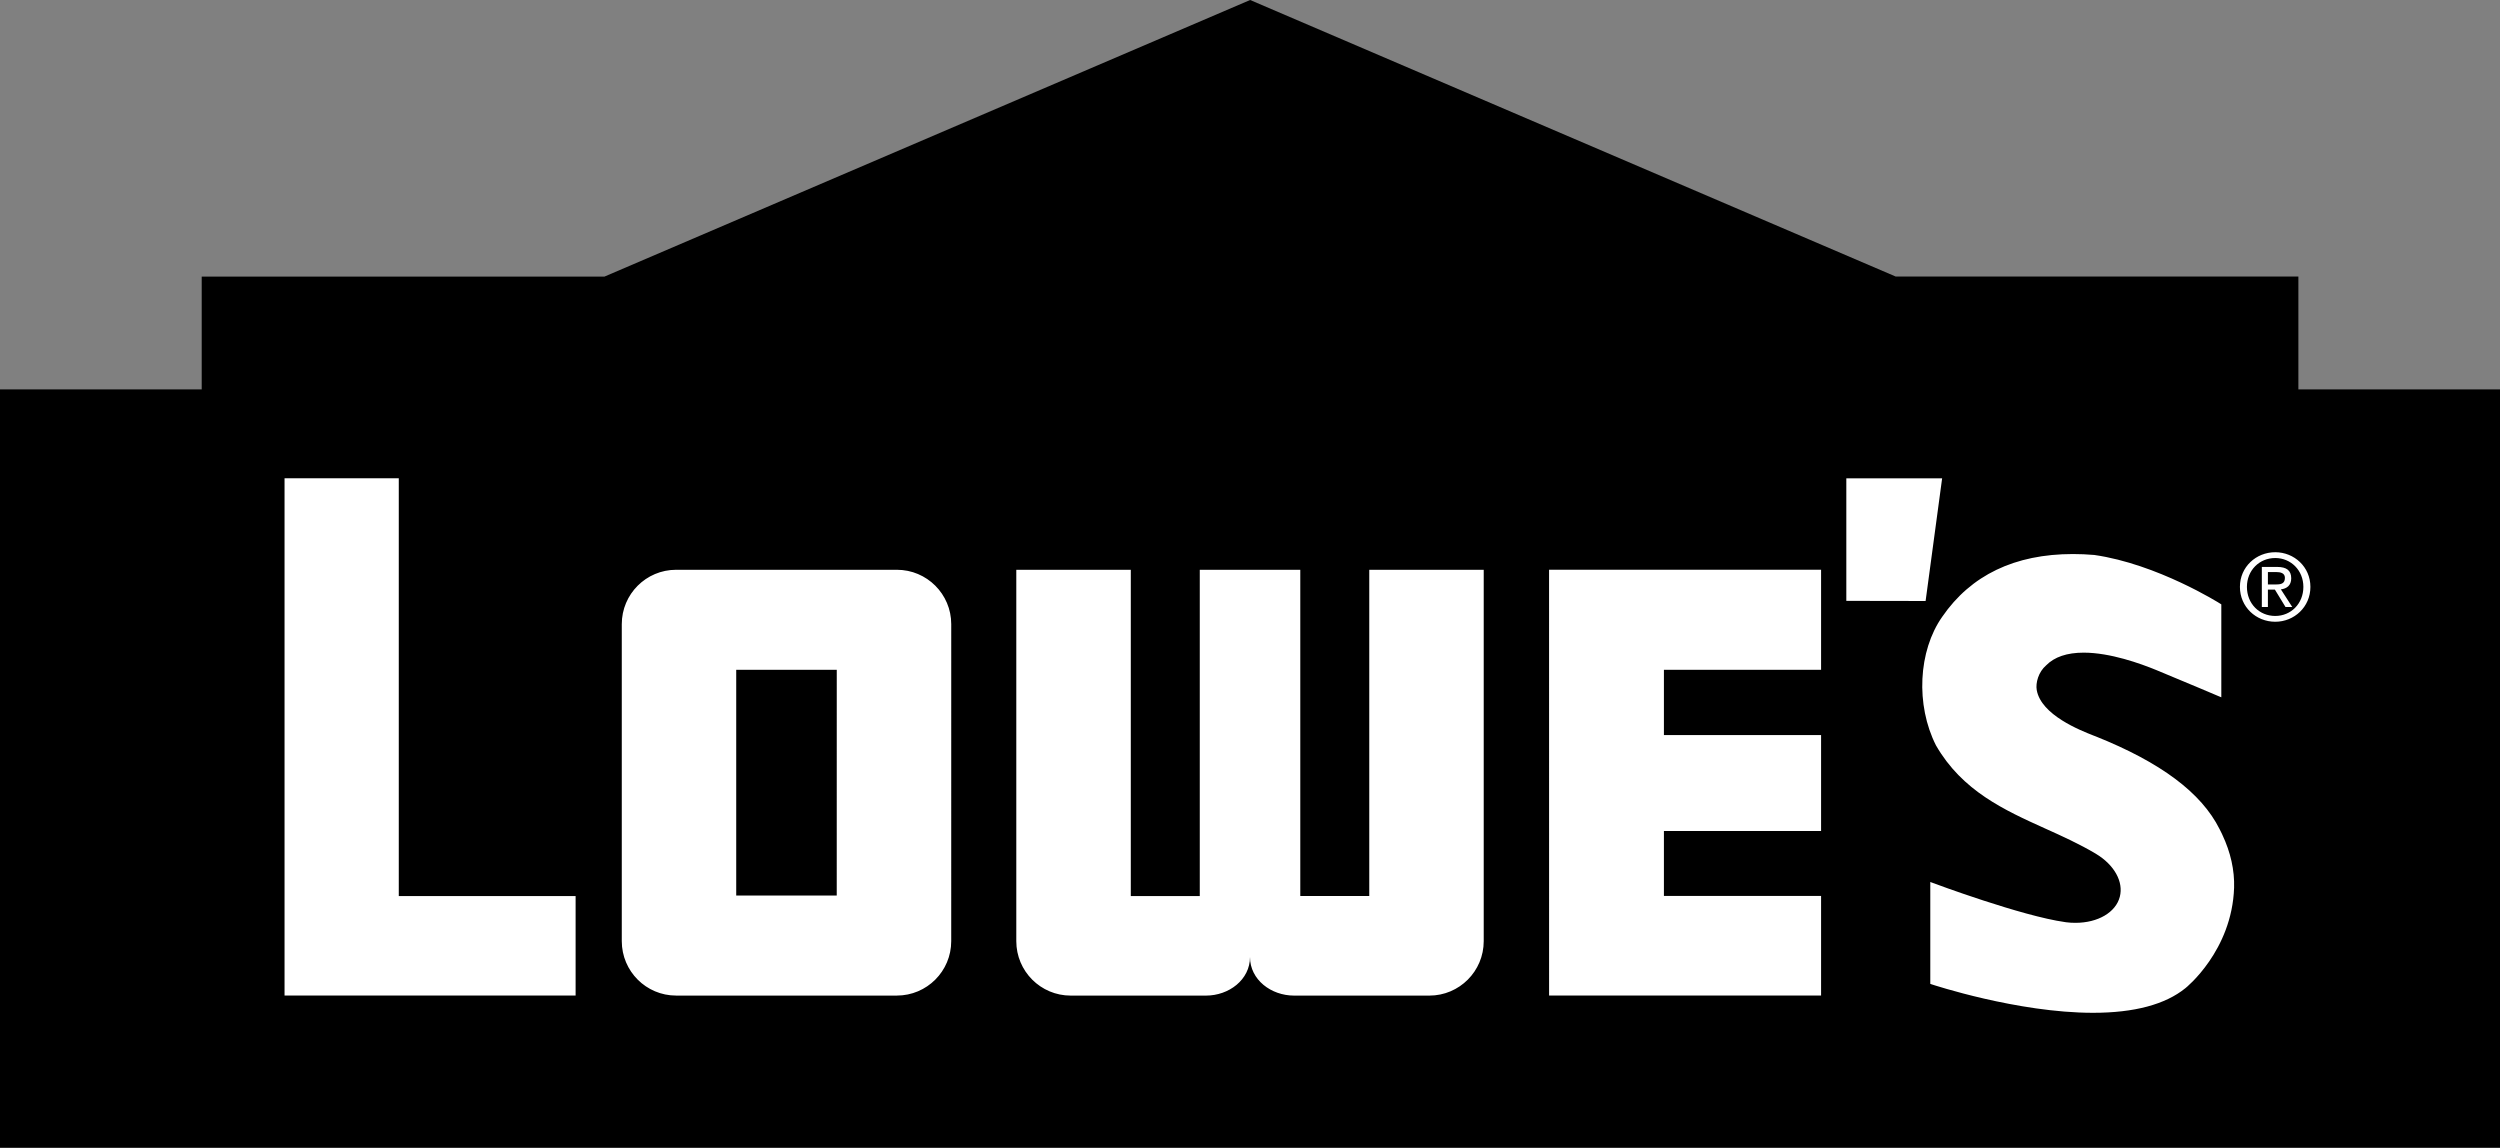 <?xml version="1.0" encoding="iso-8859-1"?>
<svg xmlns="http://www.w3.org/2000/svg" xmlns:xlink="http://www.w3.org/1999/xlink" version="1.1" id="Layer_1" x="0px" y="0px" viewBox="0 0 200.392 92" style="enable-background:new 0 0 200.392 92;" xml:space="preserve">
<rect x="0" y="0" width="200.392" height="92" fill="#808080" stroke="none"/>
<g>
	<path d="M100.207,0L48.454,22.17H16.168v9.043H0V92h200.392V31.213h-16.161v-9.045h-32.275L100.207,0z"></path>
	<g>
		<path style="fill:#FFFFFF;" d="M147.995,38.336v9.827l6.355,0.011l1.325-9.835h-7.68V38.336z M182.372,46.851    c0.409,0,0.779-0.031,0.779-0.53c0-0.393-0.364-0.467-0.701-0.467h-0.662v0.997H182.372z M181.788,48.654h-0.487v-3.211h1.224    c0.757,0,1.132,0.281,1.132,0.914c0,0.575-0.357,0.826-0.829,0.885l0.912,1.412h-0.543l-0.849-1.392h-0.561L181.788,48.654z     M182.376,49.373c1.26,0,2.255-0.988,2.255-2.331c0-1.318-0.995-2.313-2.255-2.313c-1.278,0-2.27,0.995-2.27,2.313    C180.106,48.387,181.099,49.373,182.376,49.373 M179.545,47.042c0-1.599,1.296-2.778,2.832-2.778c1.518,0,2.818,1.179,2.818,2.778    c0,1.612-1.3,2.796-2.818,2.796C180.84,49.838,179.545,48.654,179.545,47.042 M31.965,71.824V38.336h-9.157V79.8h23.331v-7.976    H31.965z M124.17,79.8h21.802v-7.985h-12.598V66.61h12.598v-7.687h-12.598v-5.232h12.598V45.67h-21.804v0.04L124.17,79.8z     M67.072,53.691h-8.059v18.09h8.057L67.072,53.691z M76.247,75.441c0,2.408-1.951,4.36-4.359,4.361H54.196    c-2.405,0-4.356-1.954-4.356-4.361V50.031c-0.001-2.406,1.948-4.357,4.354-4.359c0.001,0,0.001,0,0.002,0h17.693    c2.406-0.001,4.357,1.948,4.359,4.354c0,0.001,0,0.003,0,0.004L76.247,75.441z M109.756,45.674v26.149h-5.529V45.674H96.17v26.152    h-5.529V45.674h-9.178v29.767c0,2.409,1.951,4.363,4.361,4.363h10.846c1.826,0,3.526-1.264,3.526-3.09    c0,1.826,1.702,3.09,3.53,3.09h10.848c2.407,0,4.356-1.954,4.356-4.363V45.674H109.756z M178.132,66.904h0.002l-0.056-0.117    l-0.108-0.216l-0.056-0.112c-1.453-2.91-4.702-5.342-9.934-7.435l-0.186-0.07c-1.033-0.409-4.188-1.639-4.536-3.645    c-0.097-0.561,0.13-1.442,0.757-1.978c0.658-0.671,1.668-1.017,3.002-1.017c2.133,0,4.558,0.876,5.816,1.392    c2.648,1.1,4.969,2.077,4.992,2.093l0.229,0.094v-7.448l-0.076-0.049c-0.049-0.034-5.052-3.189-10.109-3.912    c-0.568-0.049-1.138-0.074-1.709-0.074c-4.655,0-8.181,1.691-10.475,5.026c-1.929,2.74-2.142,7.076-0.503,10.312    c2.109,3.66,5.488,5.187,8.758,6.665c1.347,0.606,2.742,1.24,4.046,2.014l0.013,0.009c1.478,0.887,2.23,2.246,1.918,3.447    c-0.323,1.251-1.752,2.088-3.557,2.088c-0.247,0-0.494-0.013-0.741-0.045l-0.085-0.013c-3.474-0.483-10.514-3.103-10.583-3.133    l-0.225-0.083v8.167l0.115,0.04c0.067,0.022,6.88,2.279,12.93,2.279h0.002c3.301,0,5.794-0.667,7.404-1.976    c0.04-0.027,3.737-2.998,3.901-8.055C179.12,69.756,178.802,68.323,178.132,66.904"></path>
	</g>
</g>
</svg>
